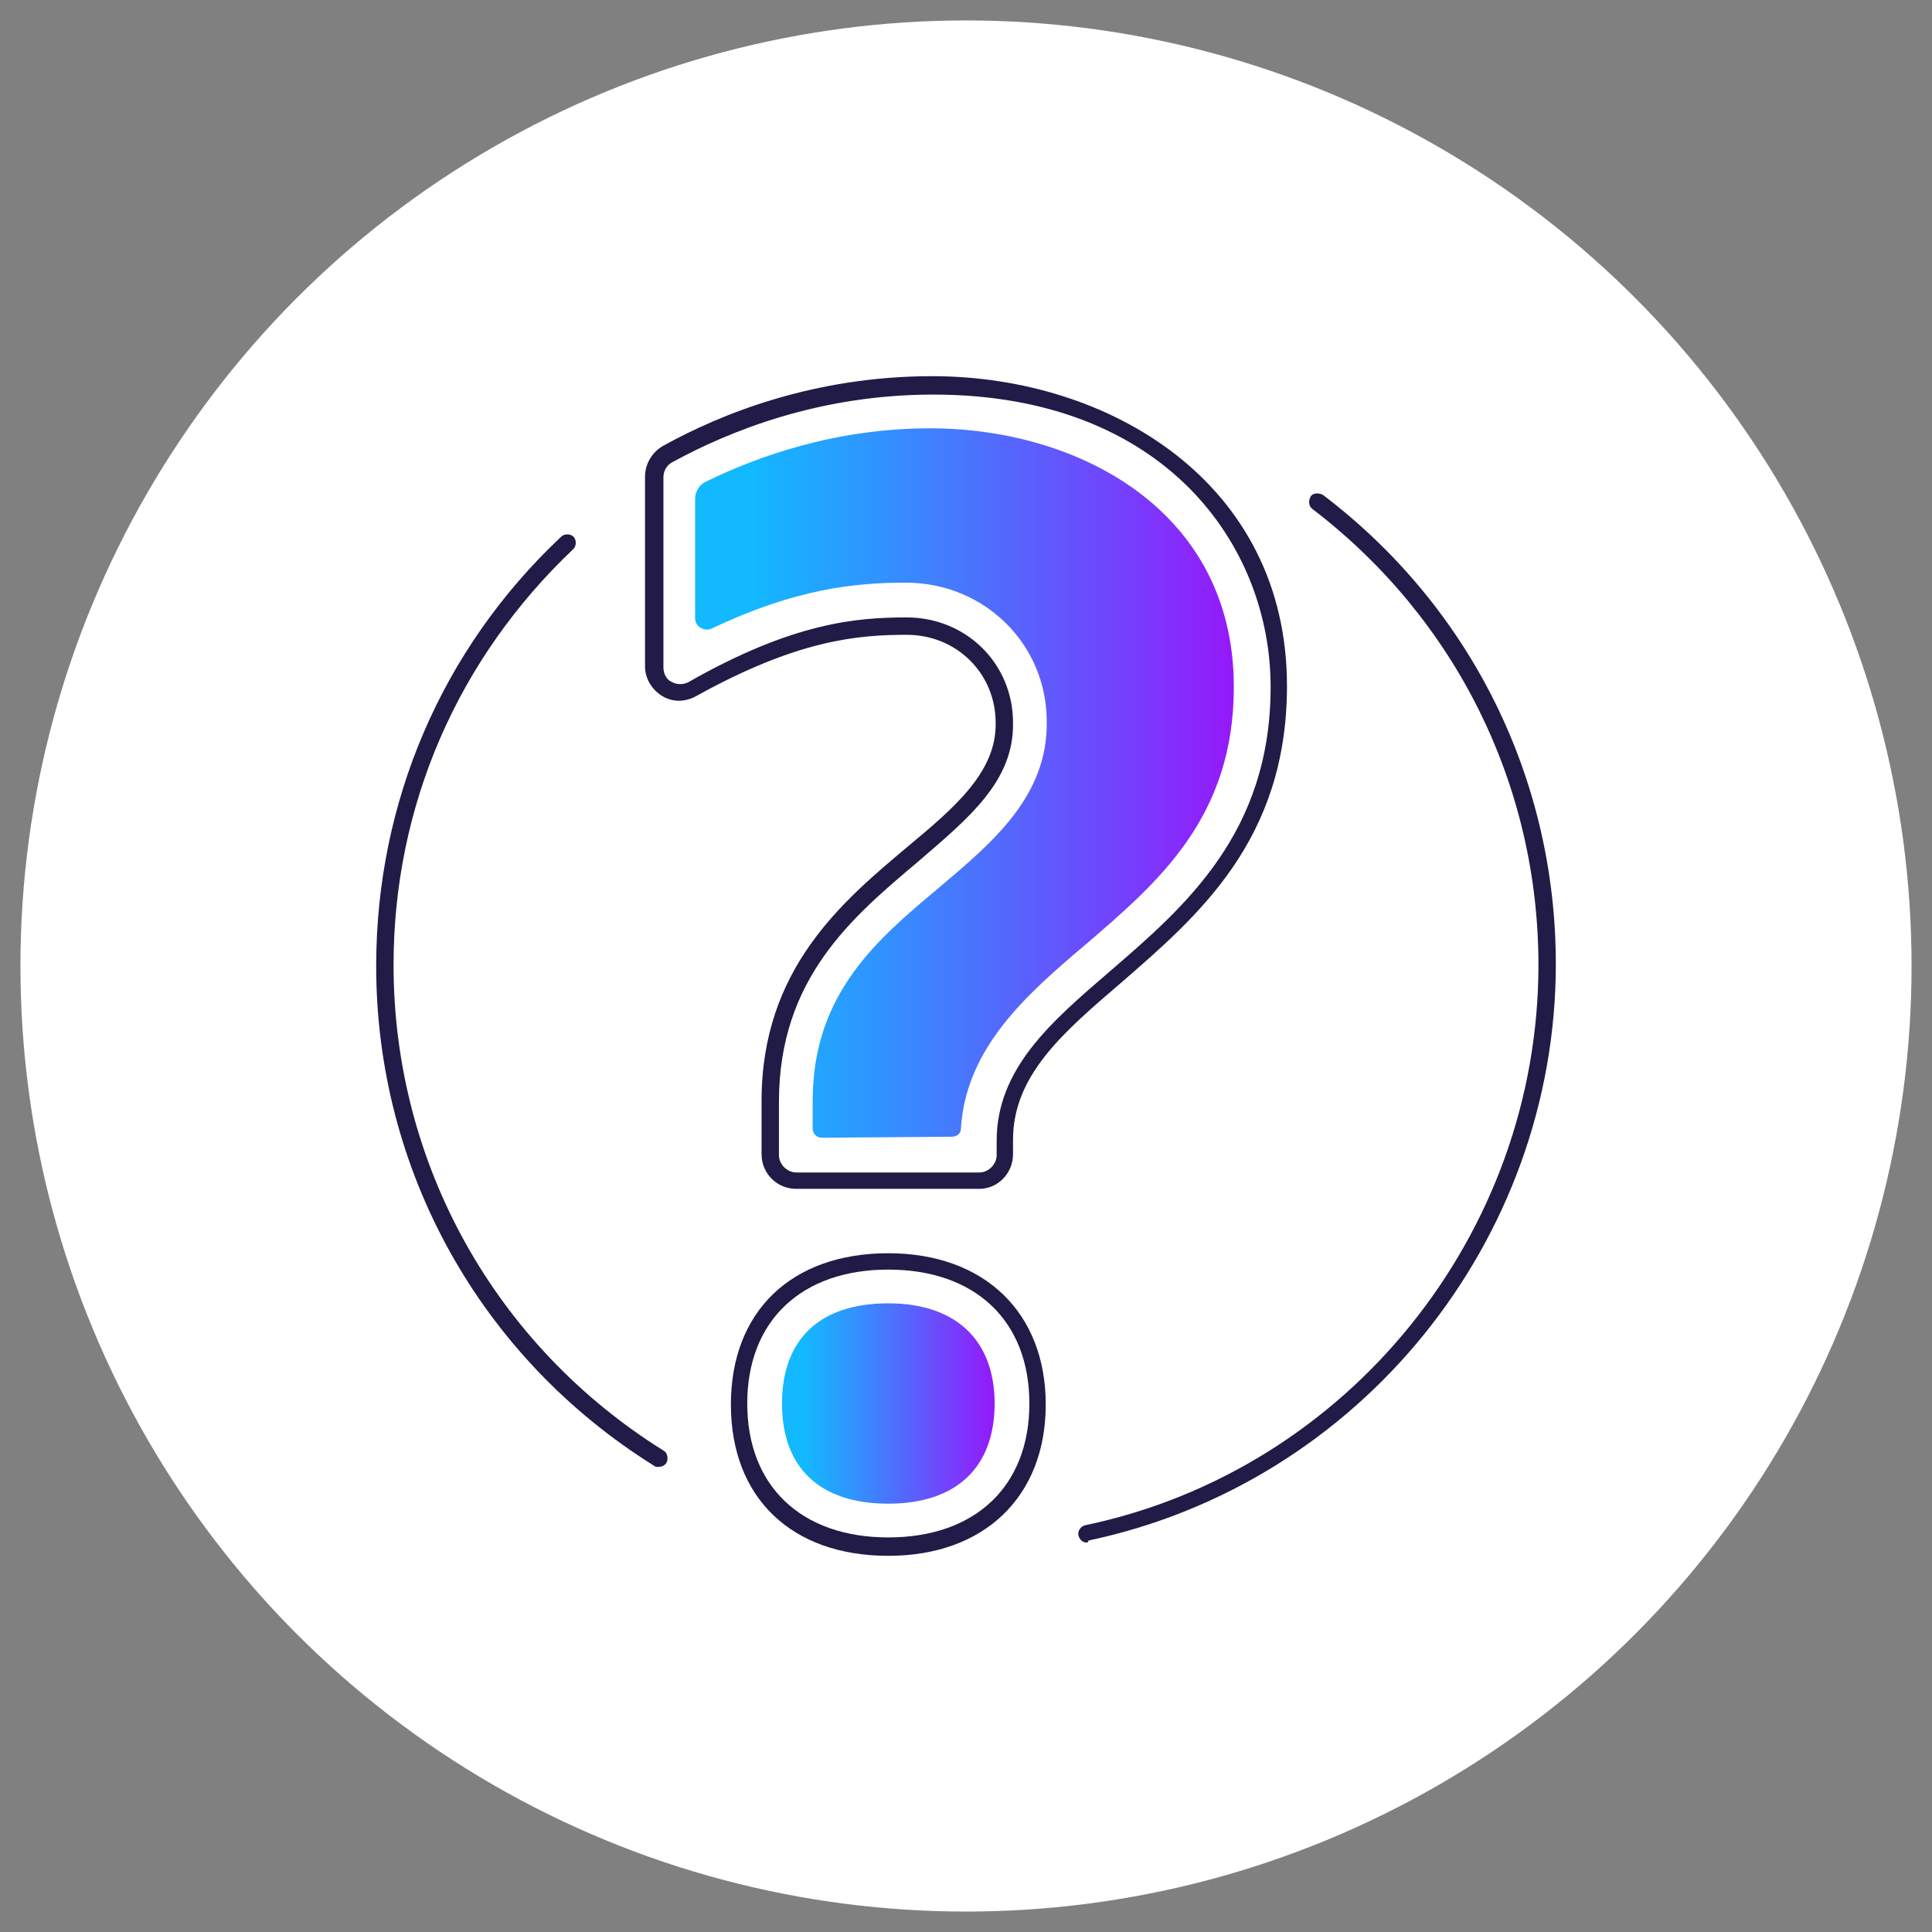<?xml version="1.0" encoding="utf-8"?>
<!-- Generator: Adobe Illustrator 28.2.0, SVG Export Plug-In . SVG Version: 6.00 Build 0)  -->
<svg version="1.1" id="Layer_1" xmlns="http://www.w3.org/2000/svg" xmlns:xlink="http://www.w3.org/1999/xlink" x="0px" y="0px"
	 viewBox="0 0 189 189" style="enable-background:new 0 0 189 189;" xml:space="preserve">
<rect x="0" y="0" width="189" height="189" fill="#808080" stroke="none"/>
<style type="text/css">
	.st0{display:none;}
	.st1{display:inline;}
	.st2{fill:none;stroke:#C2C1D1;stroke-width:0.5;stroke-miterlimit:10;stroke-dasharray:3;}
	.st3{fill:#FFFFFF;}
	.st4{fill:url(#SVGID_1_);}
	.st5{fill:url(#SVGID_00000147921631187591356670000002357597401349609127_);}
	.st6{fill:#211B47;}
</style>
<g id="guide_lines" class="st0">
	<g class="st1">
		<circle class="st2" cx="94.3" cy="94.7" r="94.3"/>
		<circle class="st2" cx="94.8" cy="94.5" r="67.5"/>
		<circle class="st2" cx="94.8" cy="94.5" r="40.5"/>
		<g>
			<line class="st2" x1="0" y1="162" x2="189" y2="162"/>
			<line class="st2" x1="0" y1="135" x2="189" y2="135"/>
			<line class="st2" x1="0" y1="108" x2="189" y2="108"/>
			<line class="st2" x1="0" y1="81" x2="189" y2="81"/>
			<line class="st2" x1="0" y1="54" x2="189" y2="54"/>
			<line class="st2" x1="0" y1="27" x2="189" y2="27"/>
			<line class="st2" x1="162" y1="0" x2="162" y2="189"/>
			<line class="st2" x1="135" y1="0" x2="135" y2="189"/>
			<line class="st2" x1="108" y1="0" x2="108" y2="189"/>
			<line class="st2" x1="81" y1="0" x2="81" y2="189"/>
			<line class="st2" x1="54" y1="0" x2="54" y2="189"/>
			<line class="st2" x1="27" y1="0" x2="27" y2="189"/>
		</g>
	</g>
</g>
<g id="icons">
	<circle class="st3" cx="94.5" cy="94.5" r="92.5"/>
	<g>
		
			<linearGradient id="SVGID_1_" gradientUnits="userSpaceOnUse" x1="76.52" y1="52.64" x2="97.28" y2="52.64" gradientTransform="matrix(1 0 0 -1 0 190)">
			<stop  offset="0.1" style="stop-color:#12B9FF"/>
			<stop  offset="0.319" style="stop-color:#2E96FE"/>
			<stop  offset="0.801" style="stop-color:#763EFC"/>
			<stop  offset="1" style="stop-color:#9518FA"/>
		</linearGradient>
		<path class="st4" d="M86.9,147.1c-6.7,0-10.4-3.5-10.4-9.8s3.7-9.8,10.4-9.8c6.6,0,10.4,3.6,10.4,9.8
			C97.3,143.6,93.5,147.1,86.9,147.1z"/>
		
			<linearGradient id="SVGID_00000183934589186597230530000003569035809918542212_" gradientUnits="userSpaceOnUse" x1="68.17" y1="113.435" x2="120.84" y2="113.435" gradientTransform="matrix(1 0 0 -1 0 190)">
			<stop  offset="0.1" style="stop-color:#12B9FF"/>
			<stop  offset="0.319" style="stop-color:#2E96FE"/>
			<stop  offset="0.801" style="stop-color:#763EFC"/>
			<stop  offset="1" style="stop-color:#9518FA"/>
		</linearGradient>
		<path style="fill:url(#SVGID_00000183934589186597230530000003569035809918542212_);" d="M80.4,111.3c-0.5,0-0.9-0.4-0.9-0.9v-2.7
			c0-10.5,6.3-15.8,12.4-20.9c5.2-4.4,10.6-8.9,10.5-16.2c0-7.6-6.1-13.6-13.8-13.6c-5,0-10.8,0.6-19,4.5c-0.7,0.3-1.6-0.2-1.6-1
			V48.8c0-0.7,0.4-1.4,1.1-1.7c5.1-2.5,12.7-5.2,21.9-5.2c14.3,0,29.7,7.9,29.7,25.3c0,12.8-7.4,19.1-14.5,25.2
			c-5.8,4.9-11.7,10.1-12.2,18c0,0.5-0.4,0.8-0.9,0.8L80.4,111.3L80.4,111.3z"/>
		<path class="st6" d="M106.3,150.9c-0.4,0-0.7-0.3-0.8-0.7c-0.1-0.4,0.2-0.9,0.7-1c25.7-5.4,44.3-28.5,44.3-54.8
			c0-17.6-8.1-33.9-22.1-44.6c-0.4-0.3-0.4-0.8-0.2-1.2s0.8-0.4,1.2-0.2c14.5,11,22.8,27.8,22.8,45.9c0,27.1-19.2,50.8-45.7,56.4
			C106.4,150.9,106.4,150.9,106.3,150.9z M64.4,143.5c-0.2,0-0.3,0-0.4-0.1c-17-10.6-27.2-28.9-27.2-48.9c0-16,6.4-31,18.1-42
			c0.3-0.3,0.9-0.3,1.2,0c0.3,0.3,0.3,0.9,0,1.2C44.8,64.4,38.5,78.8,38.5,94.4c0,19.4,9.9,37.2,26.4,47.5c0.4,0.2,0.5,0.8,0.3,1.2
			C65,143.4,64.7,143.5,64.4,143.5z"/>
		<path class="st6" d="M86.9,152.2c-9.5,0-15.4-5.7-15.4-14.8c0-9.1,5.9-14.8,15.4-14.8c9.4,0,15.4,5.8,15.4,14.8
			C102.3,146.4,96.3,152.2,86.9,152.2z M86.9,124.2c-8.5,0-13.8,5-13.8,13.1c0,8.1,5.3,13.1,13.8,13.1s13.8-5,13.8-13.1
			S95.4,124.2,86.9,124.2z M95.8,116.3H77.9c-1.9,0-3.4-1.5-3.4-3.4v-5.2c0-12.9,7.9-19.5,14.2-24.8c4.7-3.9,8.8-7.4,8.7-12.2
			c0-4.8-3.8-8.6-8.7-8.6c-4.8,0-10.7,0.5-20.6,6c-1.1,0.6-2.3,0.6-3.3,0c-1-0.6-1.7-1.7-1.7-2.9V46.6c0-1.2,0.7-2.4,1.8-3
			c5.6-3.1,14.7-6.8,26.3-6.8c17.3,0,34.7,10.4,34.7,30.3c0,15.1-8.7,22.5-16.3,29.1c-5.6,4.8-10.5,9-10.5,15.3v1.4
			C99.1,114.8,97.6,116.3,95.8,116.3z M88.7,60.4c5.8,0,10.4,4.5,10.4,10.3c0.1,5.7-4.3,9.3-9.3,13.6c-6.4,5.4-13.6,11.4-13.6,23.5
			v5.2c0,0.9,0.8,1.7,1.7,1.7h17.9c0.9,0,1.7-0.8,1.7-1.7v-1.4c0-7.1,5.4-11.7,11.1-16.6c7.3-6.3,15.7-13.5,15.7-27.8
			c0-13.8-10.3-28.6-33-28.6c-11.2,0-20,3.6-25.5,6.6c-0.6,0.3-0.9,0.9-0.9,1.5v18.6c0,0.6,0.3,1.2,0.8,1.4c0.5,0.3,1.2,0.3,1.7,0
			C77.6,60.9,83.8,60.4,88.7,60.4z"/>
	</g>
</g>
</svg>
